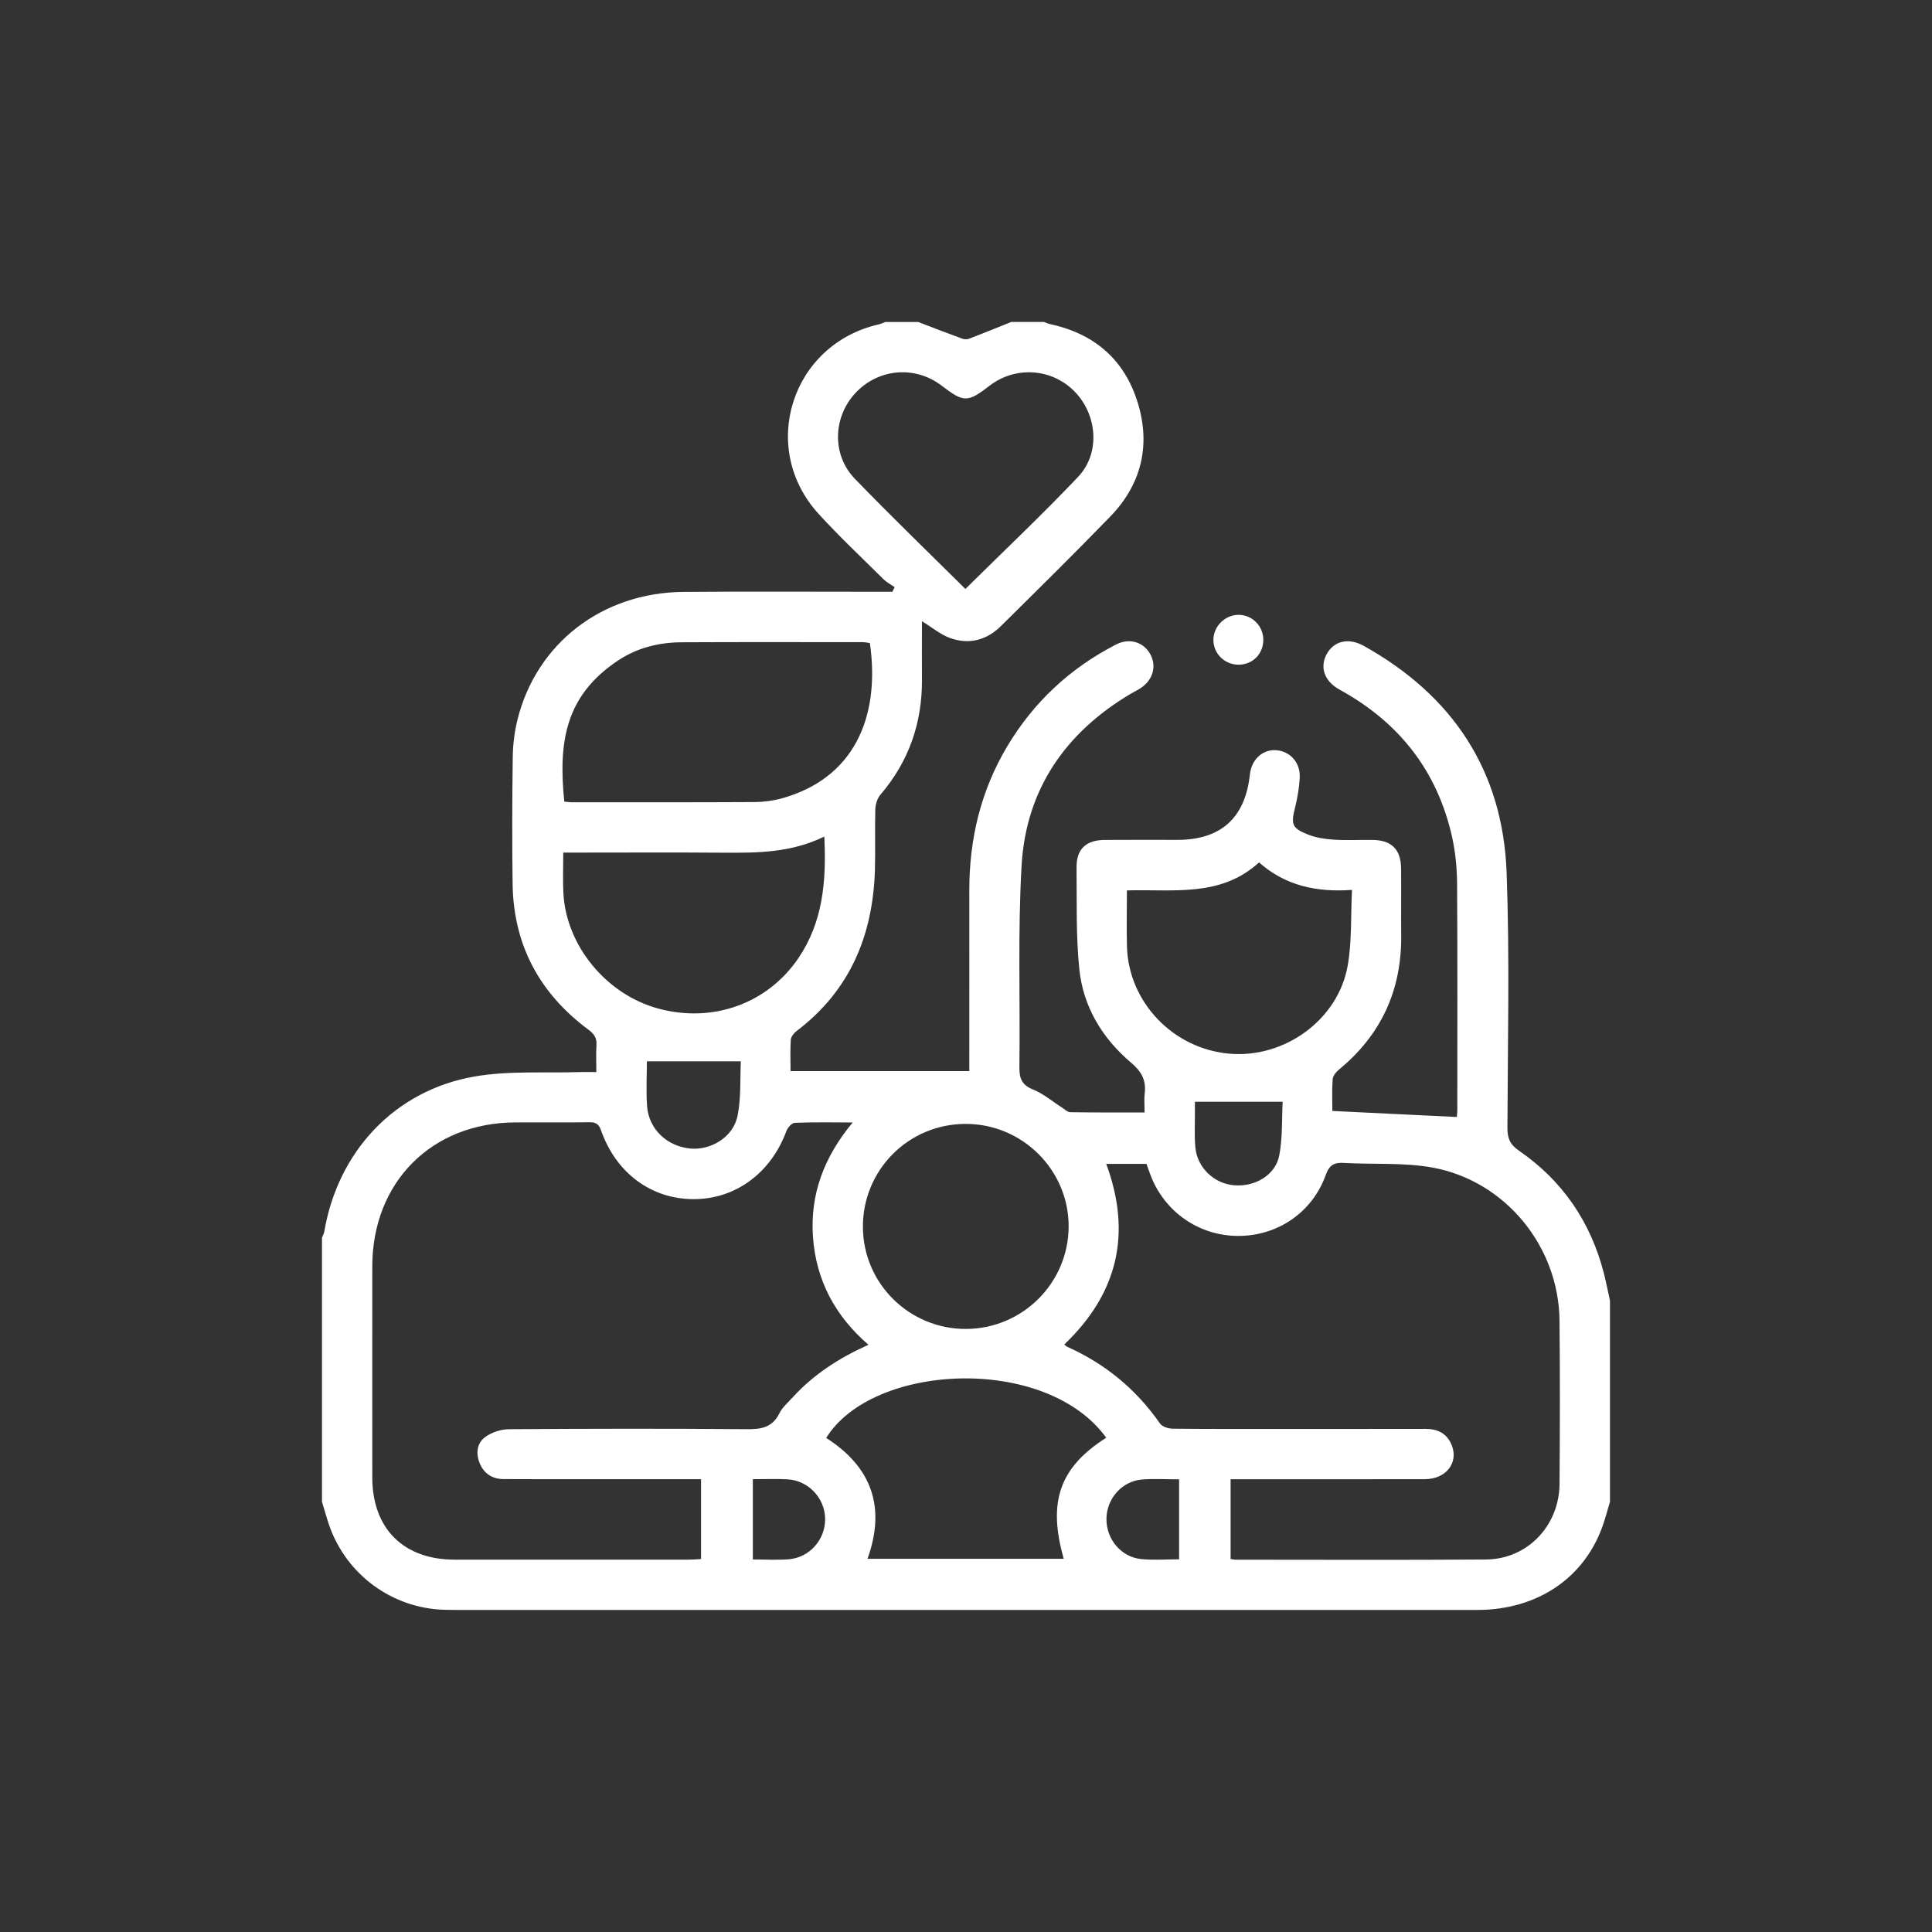 <svg width="70" height="70" viewBox="0 0 70 70" fill="none" xmlns="http://www.w3.org/2000/svg">
<rect x="0" y="0" width="70" height="70" fill="#333333" stroke="none"/>
<path d="M32.083 11.667C32.478 11.667 32.873 11.667 33.268 11.667C33.797 11.869 34.325 12.073 34.856 12.268C34.932 12.296 35.035 12.303 35.109 12.274C35.622 12.078 36.131 11.87 36.641 11.665C37.035 11.665 37.43 11.665 37.825 11.665C37.896 11.691 37.965 11.726 38.037 11.742C39.647 12.083 40.746 13.03 41.224 14.596C41.697 16.14 41.356 17.552 40.225 18.718C38.925 20.059 37.593 21.37 36.265 22.684C35.746 23.198 35.108 23.365 34.42 23.116C34.079 22.992 33.783 22.741 33.404 22.509C33.404 23.23 33.399 23.92 33.404 24.61C33.417 26.192 32.929 27.589 31.897 28.798C31.783 28.932 31.72 29.146 31.714 29.326C31.693 30.055 31.721 30.785 31.7 31.513C31.63 33.884 30.8 35.889 28.861 37.357C28.764 37.43 28.66 37.562 28.652 37.673C28.627 38.047 28.643 38.423 28.643 38.808H35.12V38.23C35.12 36.24 35.123 34.251 35.12 32.261C35.118 30.4 35.535 28.651 36.492 27.044C37.45 25.439 38.768 24.213 40.427 23.356C40.924 23.099 41.438 23.259 41.683 23.714C41.914 24.146 41.767 24.649 41.322 24.935C41.208 25.01 41.084 25.068 40.966 25.138C38.596 26.545 37.173 28.608 37.014 31.363C36.874 33.785 36.967 36.222 36.935 38.651C36.928 39.064 37.015 39.309 37.429 39.475C37.802 39.625 38.123 39.903 38.468 40.122C38.569 40.187 38.672 40.296 38.776 40.297C39.664 40.312 40.552 40.306 41.471 40.306C41.471 40.036 41.45 39.822 41.475 39.615C41.532 39.139 41.362 38.824 40.981 38.503C39.939 37.621 39.247 36.479 39.106 35.117C38.981 33.9 39.019 32.663 39.005 31.435C38.998 30.768 39.344 30.438 40.023 30.432C40.904 30.425 41.785 30.431 42.666 30.43C44.236 30.428 45.116 29.633 45.285 28.066C45.344 27.514 45.748 27.143 46.246 27.182C46.75 27.221 47.122 27.637 47.092 28.185C47.071 28.546 47.01 28.91 46.922 29.262C46.77 29.863 46.806 30.008 47.387 30.236C47.676 30.35 48.002 30.401 48.314 30.422C48.783 30.453 49.256 30.426 49.727 30.432C50.422 30.441 50.758 30.775 50.764 31.471C50.772 32.276 50.76 33.08 50.768 33.885C50.789 35.863 50.05 37.485 48.521 38.747C48.414 38.835 48.295 38.976 48.285 39.1C48.255 39.488 48.274 39.879 48.274 40.252C49.807 40.327 51.282 40.398 52.781 40.471C52.784 40.435 52.801 40.331 52.801 40.228C52.801 37.494 52.811 34.76 52.793 32.026C52.789 31.468 52.737 30.899 52.618 30.355C52.088 27.943 50.698 26.173 48.539 24.989C47.983 24.683 47.809 24.178 48.068 23.701C48.327 23.225 48.856 23.092 49.408 23.399C52.633 25.194 54.453 27.925 54.588 31.622C54.701 34.701 54.627 37.788 54.617 40.871C54.617 41.241 54.709 41.466 55.029 41.687C56.618 42.78 57.641 44.282 58.116 46.153C58.197 46.473 58.26 46.798 58.332 47.12V54.411C58.255 54.669 58.186 54.929 58.102 55.184C57.459 57.139 55.731 58.33 53.532 58.331C41.268 58.332 29.004 58.331 16.74 58.331C16.528 58.331 16.315 58.332 16.104 58.326C14.213 58.272 12.554 57.06 11.929 55.27C11.831 54.987 11.753 54.697 11.666 54.411C11.666 51.221 11.666 48.031 11.666 44.84C11.694 44.772 11.735 44.706 11.747 44.637C12.238 41.722 14.298 39.506 17.197 39.003C18.441 38.788 19.737 38.885 21.011 38.843C21.2 38.837 21.391 38.843 21.606 38.843C21.606 38.472 21.592 38.169 21.611 37.868C21.628 37.614 21.532 37.465 21.326 37.312C19.555 35.999 18.603 34.244 18.573 32.028C18.552 30.494 18.557 28.96 18.578 27.425C18.584 26.975 18.641 26.514 18.749 26.076C19.438 23.307 21.819 21.47 24.762 21.446C27.132 21.426 29.502 21.442 31.87 21.441C32.025 21.441 32.179 21.441 32.332 21.441C32.36 21.385 32.387 21.33 32.415 21.274C32.278 21.178 32.124 21.1 32.008 20.984C31.22 20.204 30.412 19.441 29.664 18.624C27.475 16.234 28.672 12.475 31.833 11.755C31.918 11.736 31.998 11.696 32.081 11.664L32.083 11.667ZM25.402 53.594C24.078 53.594 22.803 53.594 21.529 53.594C20.435 53.594 19.341 53.597 18.248 53.59C17.849 53.588 17.547 53.405 17.387 53.032C17.235 52.675 17.271 52.3 17.569 52.075C17.801 51.899 18.142 51.786 18.434 51.783C21.305 51.763 24.175 51.758 27.046 51.782C27.571 51.787 27.979 51.731 28.237 51.21C28.347 50.986 28.558 50.808 28.731 50.618C29.487 49.791 30.41 49.198 31.466 48.724C30.249 47.672 29.57 46.382 29.456 44.826C29.343 43.278 29.856 41.917 30.895 40.669C30.125 40.669 29.461 40.655 28.796 40.682C28.689 40.687 28.538 40.855 28.493 40.979C27.931 42.503 26.645 43.452 25.123 43.447C23.597 43.443 22.321 42.503 21.779 40.96C21.7 40.734 21.596 40.658 21.361 40.661C20.465 40.675 19.568 40.664 18.673 40.667C15.64 40.677 13.493 42.834 13.489 45.876C13.486 48.426 13.488 50.979 13.489 53.53C13.489 55.379 14.617 56.508 16.468 56.509C19.292 56.512 22.118 56.509 24.942 56.509C25.089 56.509 25.236 56.496 25.4 56.487V53.594H25.402ZM40.081 42.17C41.019 44.708 40.489 46.875 38.561 48.713C38.603 48.745 38.632 48.781 38.67 48.798C40.047 49.414 41.166 50.337 42.03 51.578C42.11 51.692 42.329 51.762 42.485 51.764C43.806 51.779 45.127 51.773 46.448 51.773C48.178 51.773 49.91 51.775 51.641 51.771C52.098 51.771 52.438 51.939 52.606 52.38C52.845 53.012 52.384 53.592 51.627 53.593C49.441 53.599 47.254 53.595 45.067 53.595C44.907 53.595 44.748 53.595 44.587 53.595V56.486C44.665 56.496 44.722 56.511 44.779 56.511C47.802 56.511 50.823 56.526 53.845 56.503C55.339 56.492 56.494 55.281 56.505 53.763C56.519 51.79 56.524 49.815 56.504 47.841C56.477 45.168 54.55 42.79 51.909 42.304C50.862 42.112 49.764 42.197 48.69 42.135C48.34 42.114 48.164 42.209 48.036 42.566C47.549 43.931 46.287 44.786 44.851 44.78C43.422 44.773 42.17 43.893 41.672 42.54C41.624 42.414 41.581 42.286 41.539 42.17H40.08H40.081ZM31.518 23.3C31.435 23.289 31.348 23.267 31.26 23.267C29.074 23.266 26.888 23.26 24.702 23.271C23.868 23.274 23.074 23.473 22.373 23.944C20.488 25.212 20.224 26.867 20.445 29.044C20.527 29.051 20.615 29.067 20.702 29.067C22.919 29.067 25.135 29.072 27.352 29.06C27.681 29.057 28.022 29.011 28.34 28.922C30.881 28.215 31.911 26.062 31.518 23.299V23.3ZM40.081 52.092C37.897 49.075 31.62 49.377 29.935 52.099C31.595 53.162 32.099 54.623 31.431 56.478H38.542C37.953 54.414 38.391 53.166 40.081 52.092ZM34.977 21.34C36.356 19.975 37.748 18.663 39.061 17.278C39.877 16.417 39.76 15.021 38.925 14.176C38.101 13.342 36.788 13.257 35.853 13.976C35.058 14.589 34.921 14.589 34.126 13.979C33.157 13.235 31.824 13.347 30.992 14.242C30.18 15.115 30.134 16.476 30.97 17.343C32.275 18.697 33.631 20.002 34.977 21.338V21.34ZM29.866 30.31C28.662 30.901 27.436 30.903 26.204 30.895C24.443 30.881 22.682 30.891 20.921 30.891H20.408C20.408 31.411 20.389 31.878 20.412 32.344C20.505 34.255 21.961 36.027 23.846 36.541C25.827 37.08 27.811 36.363 28.93 34.712C29.82 33.397 29.945 31.92 29.866 30.31ZM35.004 48.15C37.049 48.142 38.711 46.484 38.719 44.442C38.726 42.391 37.037 40.711 34.973 40.721C32.902 40.73 31.248 42.404 31.265 44.473C31.281 46.512 32.955 48.159 35.004 48.15ZM40.83 32.26C40.83 32.984 40.815 33.636 40.832 34.288C40.885 36.307 42.499 37.995 44.535 38.176C46.545 38.355 48.493 36.944 48.833 34.969C48.983 34.099 48.939 33.196 48.985 32.243C47.688 32.335 46.562 32.084 45.618 31.247C44.215 32.526 42.501 32.21 40.83 32.261V32.26ZM23.438 38.455C23.438 38.962 23.405 39.523 23.445 40.079C23.506 40.906 24.158 41.525 24.993 41.612C25.75 41.692 26.567 41.201 26.723 40.43C26.856 39.764 26.811 39.063 26.842 38.454H23.438V38.455ZM43.294 39.92C43.294 40 43.294 40.15 43.294 40.299C43.297 40.722 43.271 41.15 43.31 41.57C43.378 42.309 43.989 42.886 44.717 42.945C45.474 43.007 46.214 42.576 46.35 41.862C46.474 41.208 46.441 40.525 46.473 39.919H43.294V39.92ZM42.721 53.599C42.249 53.599 41.81 53.571 41.376 53.605C40.656 53.664 40.102 54.291 40.089 55.013C40.076 55.762 40.611 56.414 41.351 56.489C41.796 56.532 42.249 56.497 42.721 56.497V53.599ZM27.277 53.594V56.502C27.73 56.502 28.153 56.528 28.572 56.496C29.331 56.439 29.907 55.78 29.896 55.026C29.885 54.274 29.287 53.638 28.527 53.598C28.123 53.577 27.715 53.594 27.277 53.594Z" fill="white"/>
<path d="M45.772 23.174C45.777 23.68 45.4 24.072 44.896 24.083C44.378 24.094 43.957 23.683 43.964 23.174C43.971 22.688 44.387 22.277 44.873 22.277C45.366 22.277 45.766 22.675 45.772 23.174Z" fill="white"/>
</svg>
